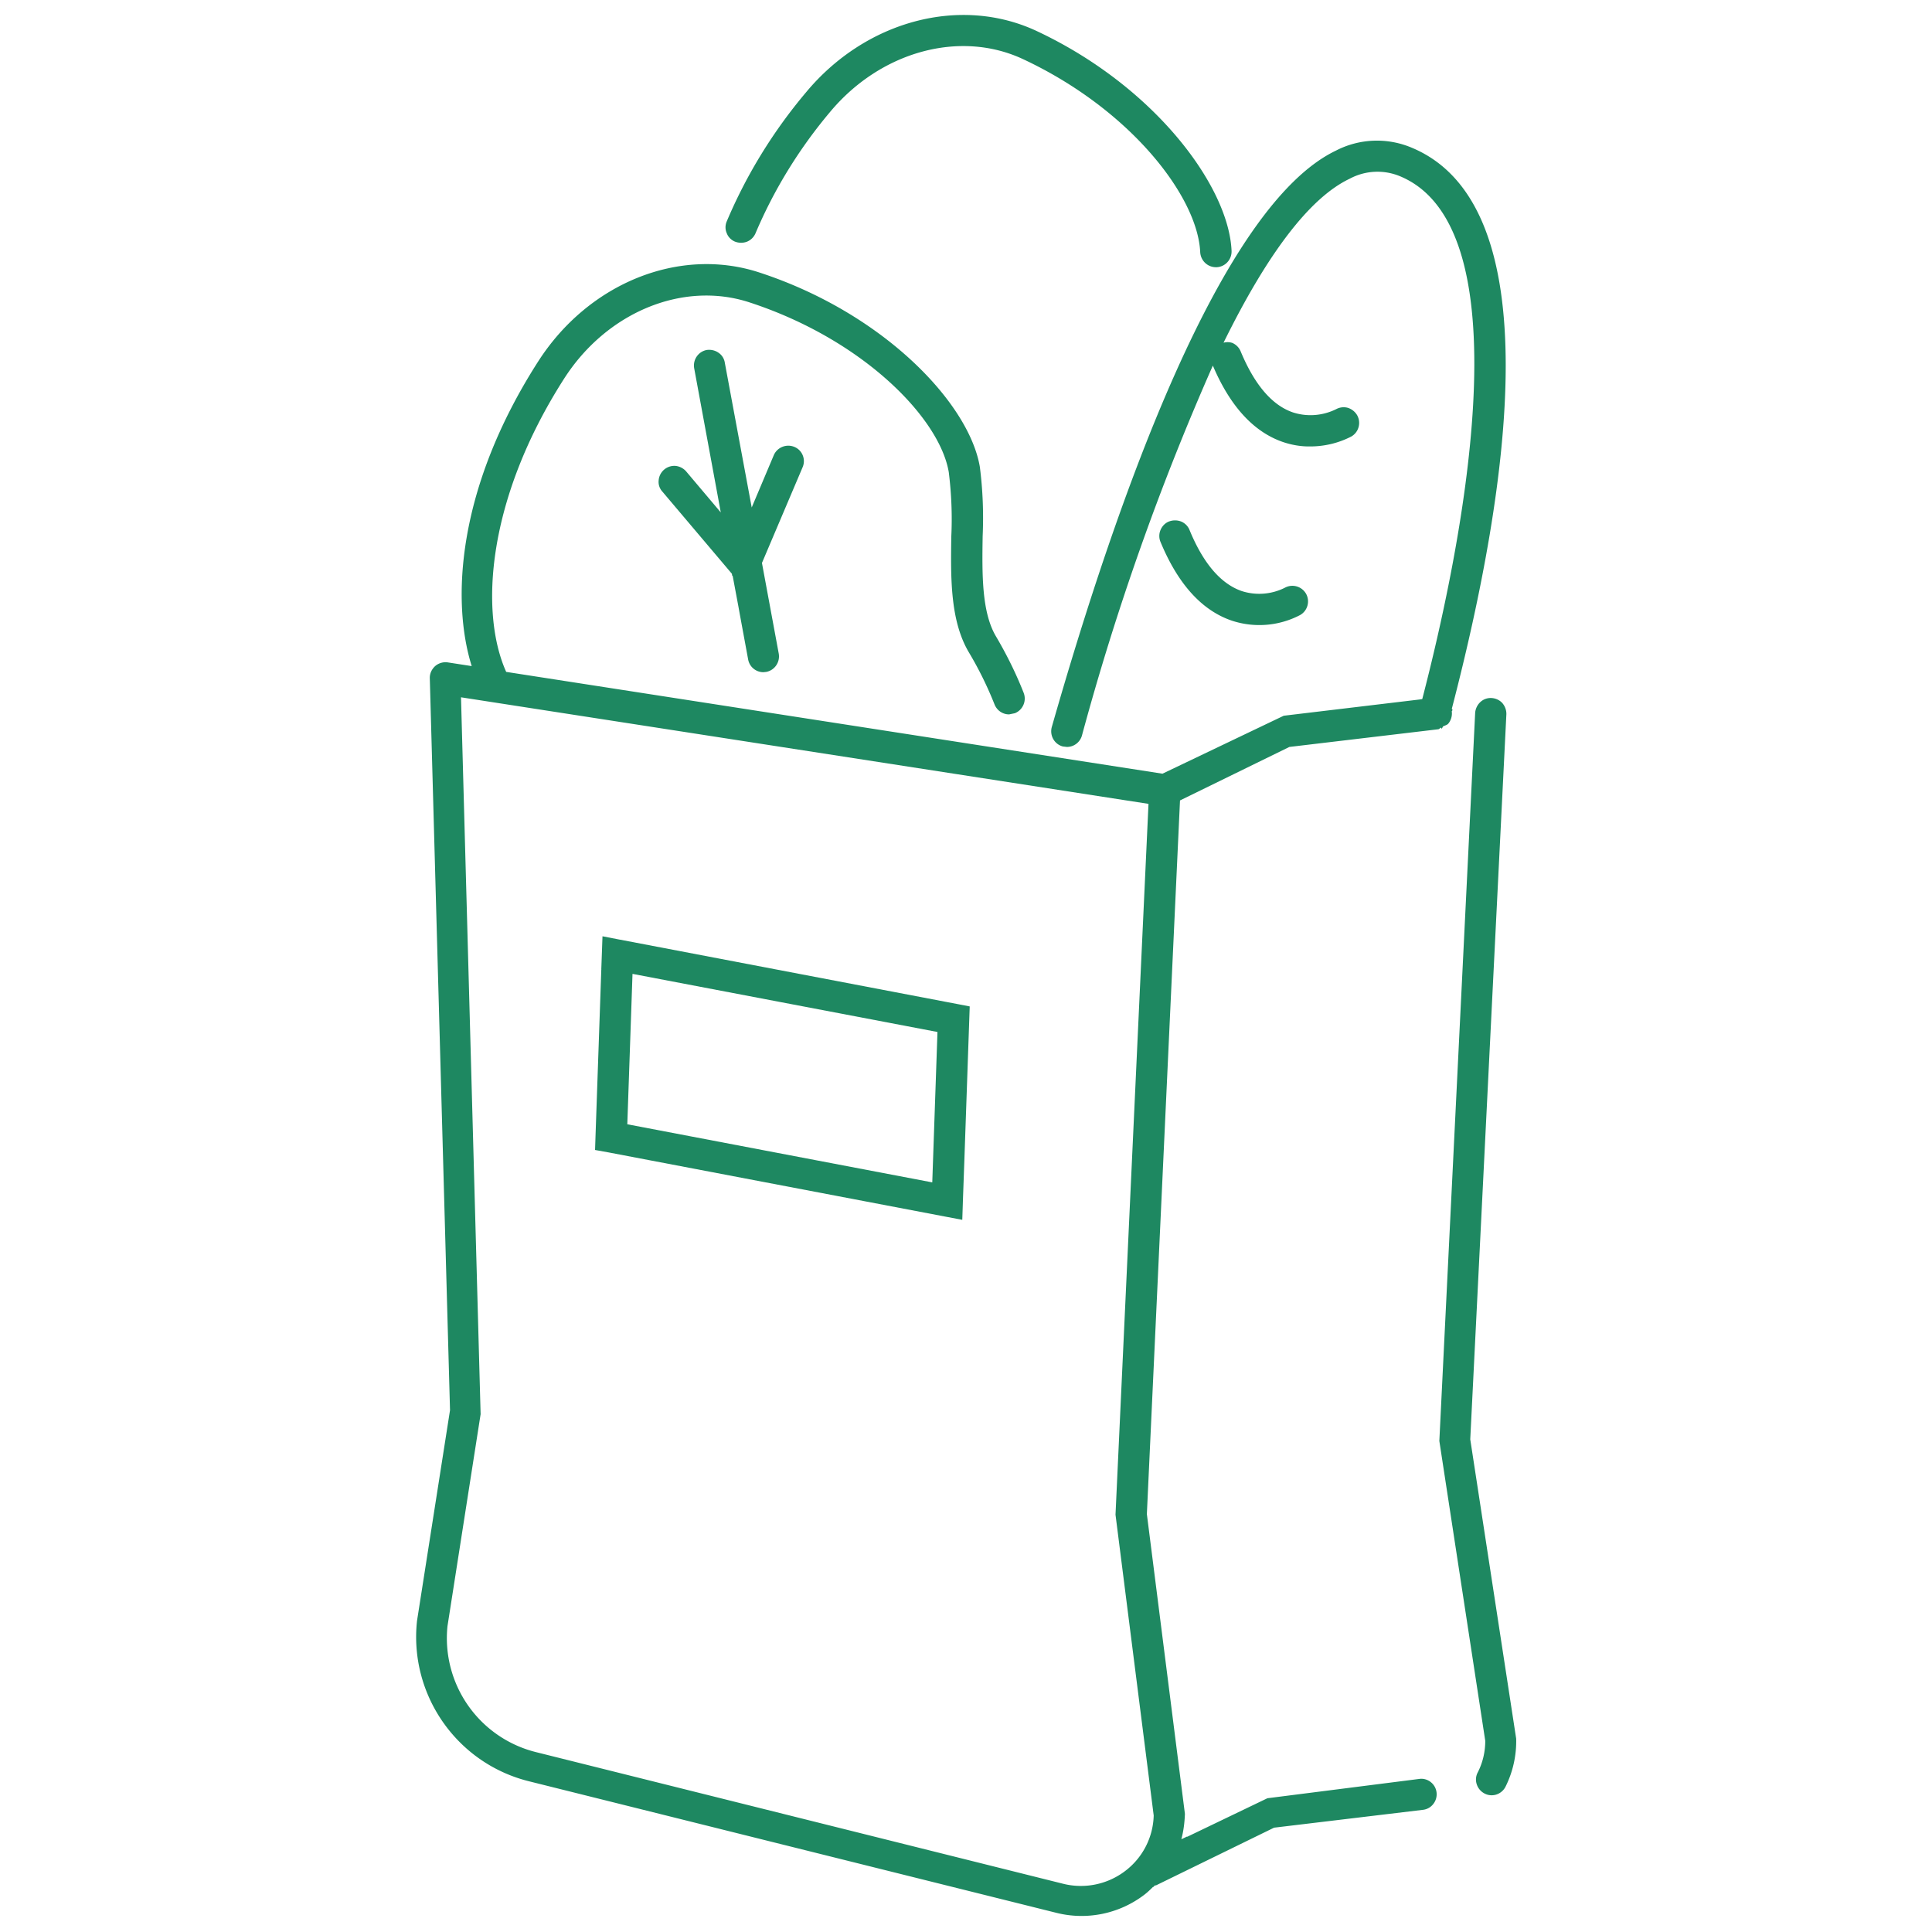 <svg version="1.1" xmlns="http://www.w3.org/2000/svg" x="0" y="0" viewBox="0 0 130 130" xml:space="preserve" fill="#1E8861"><path d="M40.93 77.54l22.61 4.31 1.21.23.04-1.22v-.01l.1-2.78.36-10.35-.88-.17-.58-.11-22.06-4.21h-.01L40.54 63l-.08 2.22h.01l-.01.02-.39 11.23v.01l-.03.9.89.16zm1.63-12.01l20.52 3.91-.35 10.12-20.52-3.91.35-10.12zM49.46 16.26c.26.1.55.1.81 0 .26-.11.46-.31.57-.57 1.25-2.95 2.94-5.69 5-8.14 3.4-4.09 8.75-5.56 13-3.57 7.25 3.39 11.76 9.27 11.92 13 .04.58.52 1.02 1.1 1h.01c.58-.03 1.02-.52 1-1.1-.19-4.34-5.16-11.07-13.13-14.8-5.13-2.39-11.5-.69-15.51 4.14-2.2 2.61-4 5.53-5.33 8.68-.11.26-.11.55.01.81.09.24.3.45.55.55zM53.45 30.07c-.54-.22-1.15.03-1.38.55l-1.49 3.53v-.01l-1.81-9.74a.982.982 0 00-.43-.67c-.23-.16-.52-.22-.79-.18-.57.11-.94.66-.84 1.23l1.79 9.7-2.33-2.76a1.1 1.1 0 00-.71-.37 1.058 1.058 0 00-1.14.97c-.03.28.06.55.25.76l4.68 5.53.01.11.04.03.38 2.03.11.61.55 2.98c.09.5.52.86 1.03.86l.19-.02c.57-.11.94-.66.84-1.23l-1.13-6.1 2.74-6.45c.22-.52-.02-1.14-.56-1.36zM82.88 41.76a5.911 5.911 0 004.61-.38c.5-.29.67-.93.39-1.43-.29-.5-.92-.68-1.43-.4-.9.45-1.94.53-2.9.22-1.41-.49-2.59-1.87-3.51-4.11a1.03 1.03 0 00-.57-.57c-.26-.1-.55-.1-.81 0s-.46.31-.57.57c-.11.26-.11.55 0 .81 1.17 2.82 2.77 4.6 4.79 5.29zM98.93 96.85l2.43-48.78c.01-.28-.09-.55-.27-.76-.18-.2-.44-.32-.71-.34-.28-.02-.55.07-.76.26-.21.19-.34.46-.36.74l-2.41 48.99 3.09 20.18c0 .74-.17 1.47-.51 2.13-.13.25-.15.54-.06.8.14.43.55.73 1 .73.39 0 .75-.22.93-.57.5-1 .75-2.12.72-3.24l-3.09-20.14z"/><path d="M79.4 53.86l7.36-3.6 10.02-1.19c.07-.01.11-.08.18-.11l.05.08.09-.16c.13-.07.28-.09.37-.21.17-.22.25-.5.22-.78l-.01-.01.06-.11-.05-.08c3.93-15.1 6.63-33.83-2.67-37.74a6.011 6.011 0 00-5.14.19c-7.7 3.7-14.64 23.13-19.11 38.79-.15.57.18 1.15.75 1.3h.01l.26.03c.47 0 .88-.31 1.01-.76 2.3-8.51 5.25-16.84 8.81-24.9 1.16 2.73 2.74 4.46 4.71 5.14.59.2 1.21.31 1.84.3.97 0 1.92-.23 2.77-.67.5-.29.67-.93.39-1.43-.14-.24-.37-.42-.63-.5a1.06 1.06 0 00-.78.09c-.91.45-1.95.53-2.91.22-1.41-.48-2.59-1.87-3.52-4.11a1.06 1.06 0 00-.57-.57 1.04 1.04 0 00-.58-.01c2.94-5.98 5.79-9.75 8.48-11.03 1.06-.57 2.31-.63 3.42-.16 8.6 3.62 3.96 25.58 1.47 35.17l-.2.03-9.12 1.09-8.16 3.9-44.16-6.85c-1.8-4.01-1.3-11.61 3.89-19.72 2.87-4.49 8-6.6 12.46-5.15 7.62 2.48 12.81 7.76 13.43 11.43.18 1.44.24 2.89.17 4.34-.04 2.78-.08 5.65 1.18 7.78.67 1.12 1.25 2.3 1.73 3.51.16.4.54.67.98.67l.39-.08c.54-.22.8-.83.59-1.37-.52-1.32-1.15-2.59-1.87-3.81-.96-1.63-.93-4.19-.89-6.72.07-1.56.01-3.13-.19-4.68-.73-4.29-6.48-10.35-14.85-13.08-5.37-1.75-11.49.71-14.88 6.01-5.45 8.51-5.84 16.07-4.46 20.48l-1.62-.25c-.3-.04-.61.05-.84.25-.23.21-.37.5-.36.82l1.36 49.25-2.22 14.17c-.54 4.96 2.66 9.57 7.5 10.79l35.52 8.86a6.96 6.96 0 005.91-1.21c.21-.16.4-.34.59-.53h.03l.08-.09c.04-.02.08-.01.12-.03l7.92-3.87 10.01-1.2c.28-.03.53-.17.7-.39.36-.45.29-1.11-.16-1.47l-.01-.01c-.22-.17-.5-.25-.77-.21L85.28 121l-5.41 2.6.02-.03-.4.19c.15-.56.22-1.13.24-1.71l-2.56-20.17 2.23-48.02zm-4.34 48.06l2.57 20.24a4.84 4.84 0 01-1.94 3.75c-1.18.89-2.7 1.2-4.13.85l-35.52-8.87a7.903 7.903 0 01-5.93-8.47l2.22-14.2.01-.06-1.32-48.24 46.26 7.17-2.22 47.83z"/></svg>